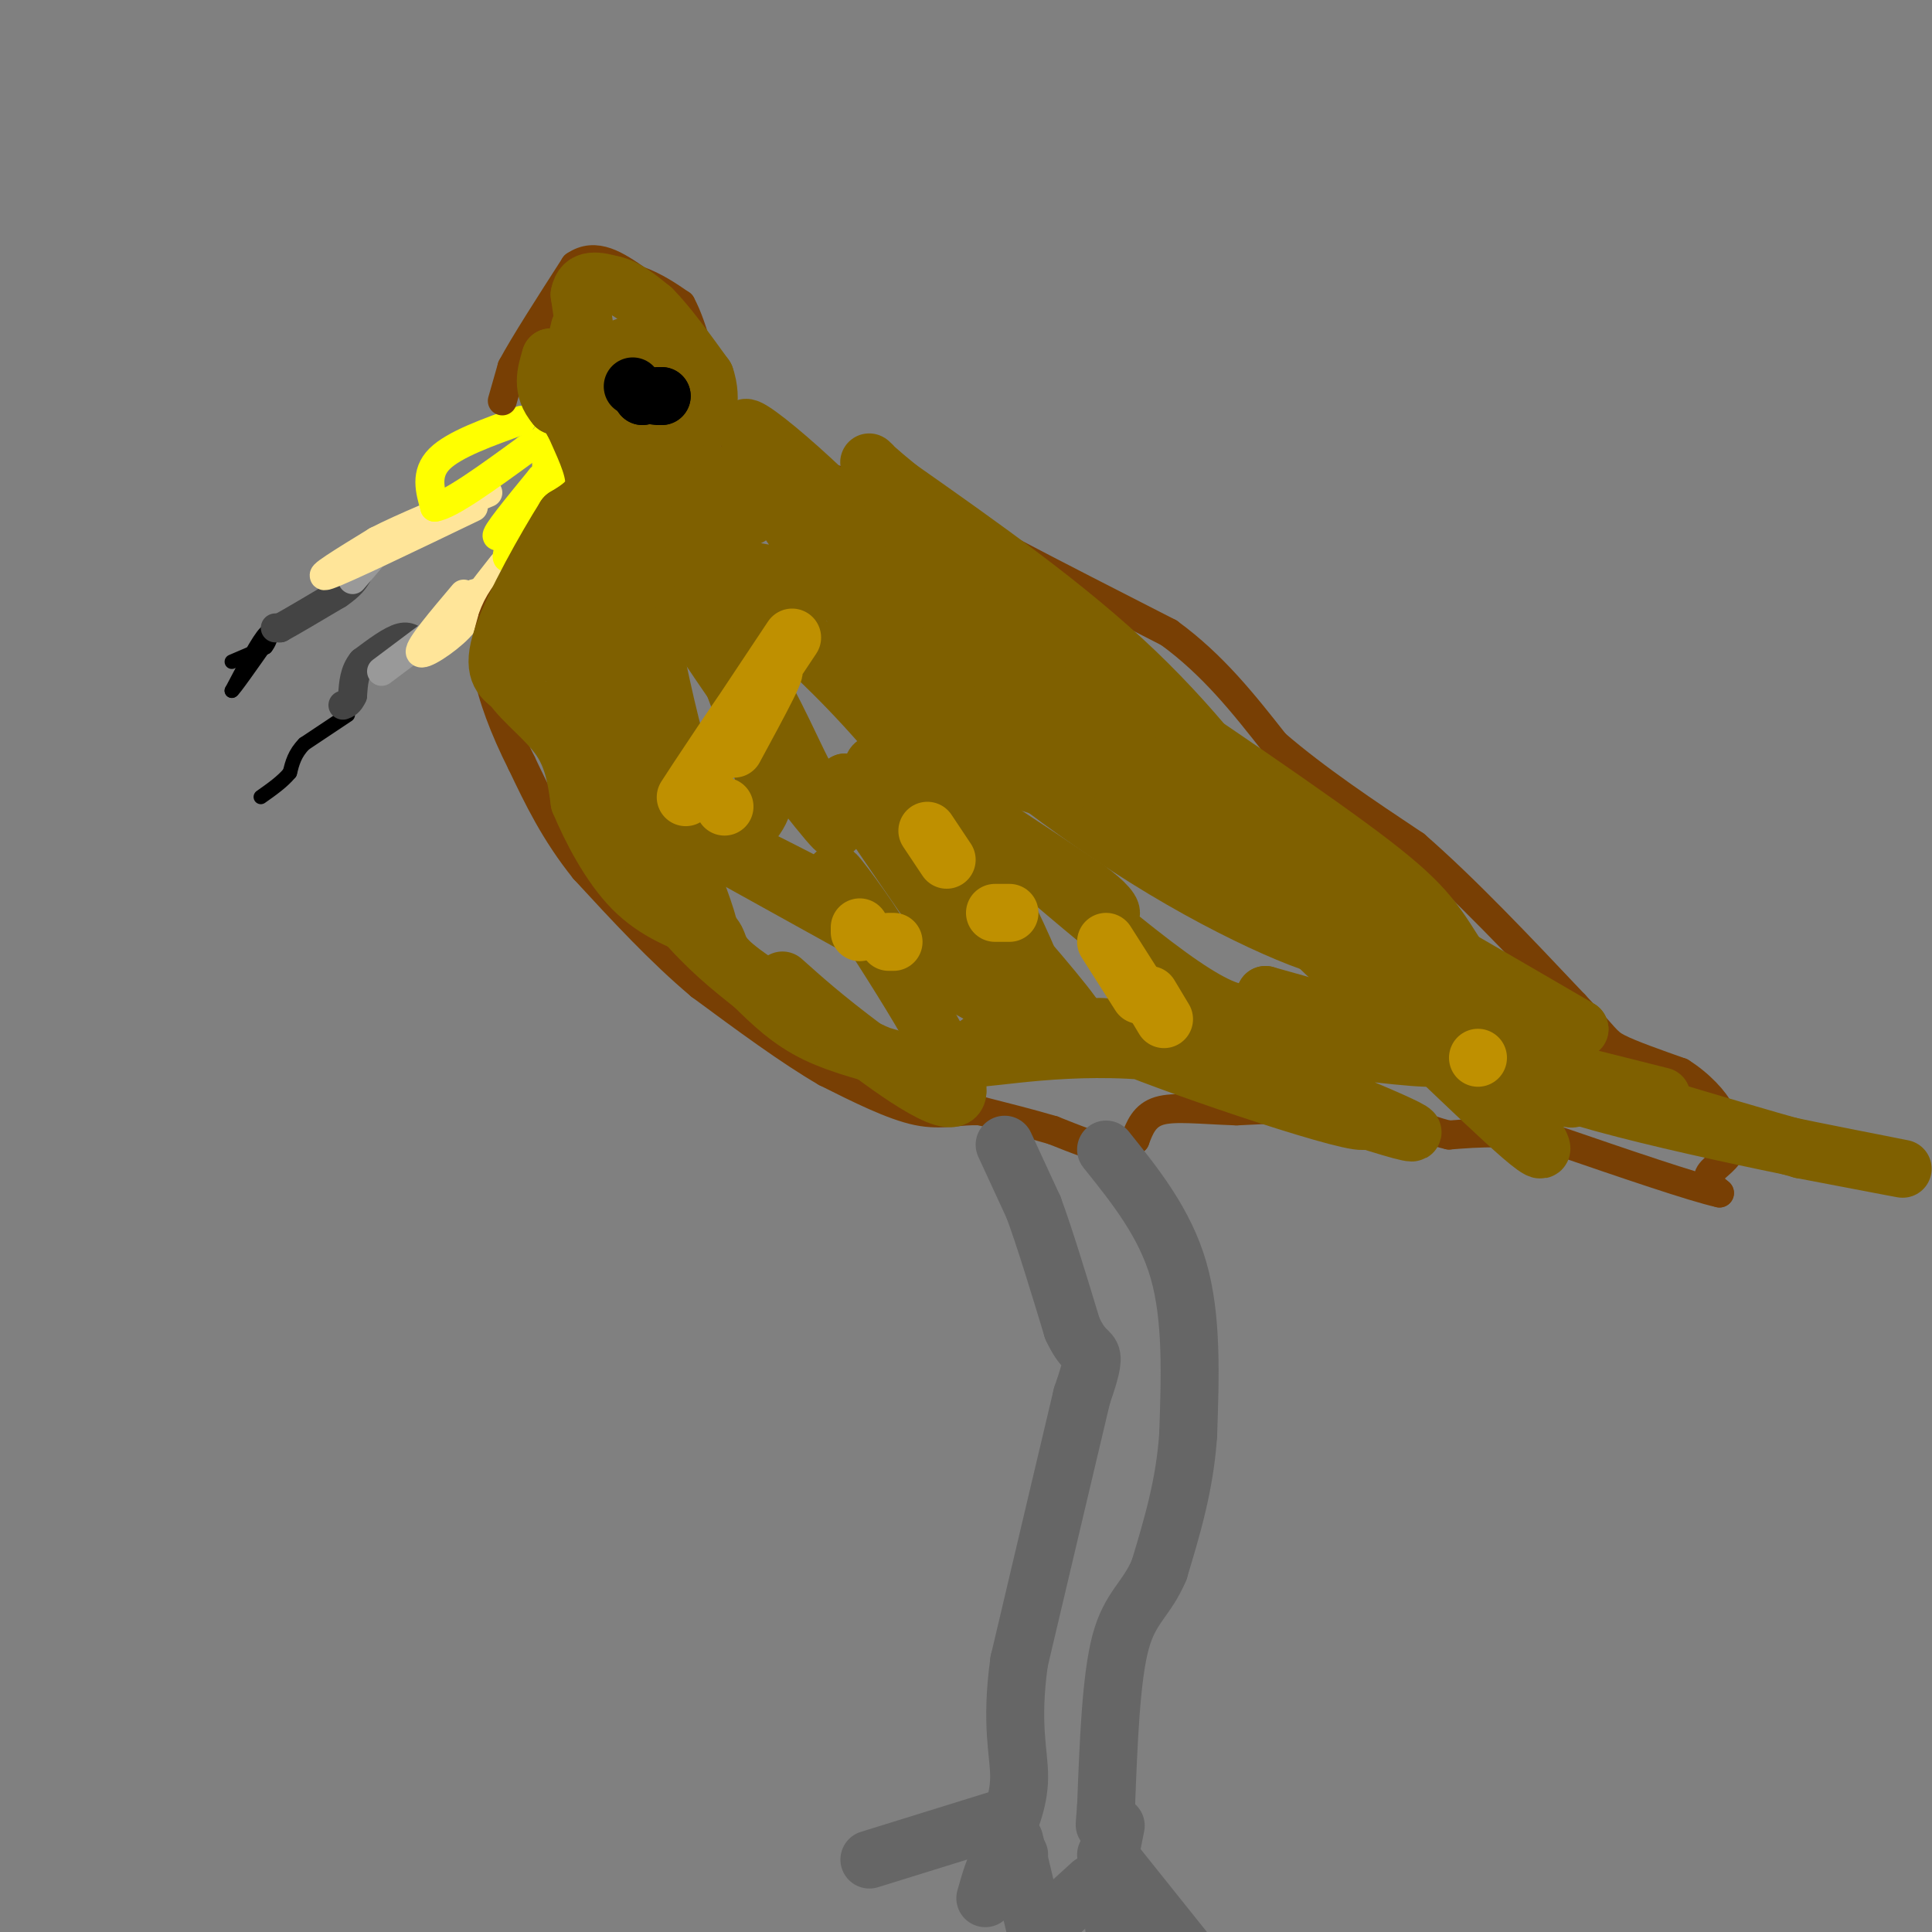 <svg viewBox='0 0 400 400' version='1.1' xmlns='http://www.w3.org/2000/svg' xmlns:xlink='http://www.w3.org/1999/xlink'><rect x="0" y="0" width="400" height="400" fill="#808080" stroke="none"/><g fill='none' stroke='#000000' stroke-width='3' stroke-linecap='round' stroke-linejoin='round'><path d='M52,137c0.000,0.000 0.000,0.000 0,0'/><path d='M52,137c0.000,0.000 0.000,0.000 0,0'/><path d='M52,137c0.000,0.000 0.000,0.000 0,0'/><path d='M52,137c0.000,0.000 0.000,0.000 0,0'/><path d='M48,137c0.000,0.000 7.000,-3.000 7,-3'/><path d='M55,134c1.400,-1.667 1.400,-4.333 0,-3c-1.400,1.333 -4.200,6.667 -7,12'/><path d='M48,143c0.167,0.167 4.083,-5.417 8,-11'/><path d='M56,132c2.000,-2.167 3.000,-2.083 4,-2'/><path d='M72,148c0.000,0.000 -9.000,6.000 -9,6'/><path d='M63,154c-2.000,2.000 -2.500,4.000 -3,6'/><path d='M60,160c-1.500,1.833 -3.750,3.417 -6,5'/></g>
<g fill='none' stroke='#444444' stroke-width='6' stroke-linecap='round' stroke-linejoin='round'><path d='M57,130c0.000,0.000 1.000,0.000 1,0'/><path d='M58,130c2.167,-1.167 7.083,-4.083 12,-7'/><path d='M70,123c2.667,-1.833 3.333,-2.917 4,-4'/><path d='M87,134c-1.000,-1.250 -2.000,-2.500 -4,-2c-2.000,0.500 -5.000,2.750 -8,5'/><path d='M75,137c-1.667,2.000 -1.833,4.500 -2,7'/><path d='M73,144c-0.667,1.500 -1.333,1.750 -2,2'/></g>
<g fill='none' stroke='#999999' stroke-width='6' stroke-linecap='round' stroke-linejoin='round'><path d='M73,120c0.000,0.000 6.000,-7.000 6,-7'/><path d='M79,113c1.167,-1.333 1.083,-1.167 1,-1'/><path d='M95,127c0.000,0.000 -16.000,12.000 -16,12'/></g>
<g fill='none' stroke='#ffe599' stroke-width='6' stroke-linecap='round' stroke-linejoin='round'><path d='M98,105c-13.333,6.417 -26.667,12.833 -30,14c-3.333,1.167 3.333,-2.917 10,-7'/><path d='M78,112c5.500,-2.833 14.250,-6.417 23,-10'/><path d='M96,123c-4.622,5.467 -9.244,10.933 -9,12c0.244,1.067 5.356,-2.267 8,-5c2.644,-2.733 2.822,-4.867 3,-7'/><path d='M98,123c2.600,-1.044 7.600,-0.156 10,-1c2.400,-0.844 2.200,-3.422 2,-6'/><path d='M110,116c-1.833,0.833 -7.417,5.917 -13,11'/><path d='M97,127c-1.000,0.167 3.000,-4.917 7,-10'/></g>
<g fill='none' stroke='#ffff00' stroke-width='6' stroke-linecap='round' stroke-linejoin='round'><path d='M108,87c-7.000,2.500 -14.000,5.000 -17,8c-3.000,3.000 -2.000,6.500 -1,10'/><path d='M90,105c3.000,-0.333 11.000,-6.167 19,-12'/><path d='M109,93c3.167,-2.000 1.583,-1.000 0,0'/><path d='M117,99c-6.583,6.000 -13.167,12.000 -14,12c-0.833,0.000 4.083,-6.000 9,-12'/><path d='M112,99c0.067,1.600 -4.267,11.600 -6,15c-1.733,3.400 -0.867,0.200 0,-3'/><path d='M106,111c1.289,-1.444 4.511,-3.556 6,-7c1.489,-3.444 1.244,-8.222 1,-13'/><path d='M113,91c0.167,-1.833 0.083,0.083 0,2'/></g>
<g fill='none' stroke='#783f04' stroke-width='6' stroke-linecap='round' stroke-linejoin='round'><path d='M104,83c0.000,0.000 2.000,-7.000 2,-7'/><path d='M106,76c2.500,-4.667 7.750,-12.833 13,-21'/><path d='M119,55c4.333,-3.000 8.667,0.000 13,3'/><path d='M132,58c3.667,1.333 6.333,3.167 9,5'/><path d='M141,63c2.667,4.833 4.833,14.417 7,24'/><path d='M148,87c4.667,5.833 12.833,8.417 21,11'/><path d='M169,98c6.167,2.333 11.083,2.667 16,3'/><path d='M185,101c6.667,2.667 15.333,7.833 24,13'/><path d='M209,114c9.500,5.000 21.250,11.000 33,17'/><path d='M242,131c9.167,6.667 15.583,14.833 22,23'/><path d='M264,154c8.500,7.333 18.750,14.167 29,21'/><path d='M293,175c10.333,9.000 21.667,21.000 33,33'/><path d='M326,208c6.556,6.911 6.444,7.689 9,9c2.556,1.311 7.778,3.156 13,5'/><path d='M348,222c3.889,2.422 7.111,5.978 8,8c0.889,2.022 -0.556,2.511 -2,3'/><path d='M354,233c-2.267,0.467 -6.933,0.133 -8,0c-1.067,-0.133 1.467,-0.067 4,0'/><path d='M350,233c2.000,0.833 5.000,2.917 8,5'/><path d='M358,238c0.267,1.711 -3.067,3.489 -4,5c-0.933,1.511 0.533,2.756 2,4'/><path d='M356,247c-5.333,-1.167 -19.667,-6.083 -34,-11'/><path d='M322,236c-9.333,-2.000 -15.667,-1.500 -22,-1'/><path d='M300,235c-5.733,-1.267 -9.067,-3.933 -16,-5c-6.933,-1.067 -17.467,-0.533 -28,0'/><path d='M256,230c-7.689,-0.267 -12.911,-0.933 -16,0c-3.089,0.933 -4.044,3.467 -5,6'/><path d='M235,236c-1.667,1.333 -3.333,1.667 -5,2'/><path d='M230,238c-2.833,-0.333 -7.417,-2.167 -12,-4'/><path d='M218,234c-4.500,-1.333 -9.750,-2.667 -15,-4'/><path d='M203,230c-4.378,-0.267 -7.822,1.067 -13,0c-5.178,-1.067 -12.089,-4.533 -19,-8'/><path d='M171,222c-7.500,-4.333 -16.750,-11.167 -26,-18'/><path d='M145,204c-8.333,-7.000 -16.167,-15.500 -24,-24'/><path d='M121,180c-6.167,-7.667 -9.583,-14.833 -13,-22'/><path d='M108,158c-3.622,-7.156 -6.178,-14.044 -7,-19c-0.822,-4.956 0.089,-7.978 1,-11'/><path d='M102,128c1.000,-3.167 3.000,-5.583 5,-8'/><path d='M107,120c1.167,-2.000 1.583,-3.000 2,-4'/></g>
<g fill='none' stroke='#000000' stroke-width='12' stroke-linecap='round' stroke-linejoin='round'><path d='M134,77c-1.500,0.167 -3.000,0.333 -3,0c0.000,-0.333 1.500,-1.167 3,-2'/></g>
<g fill='none' stroke='#666666' stroke-width='12' stroke-linecap='round' stroke-linejoin='round'><path d='M208,237c0.000,0.000 6.000,13.000 6,13'/><path d='M214,250c2.333,6.333 5.167,15.667 8,25'/><path d='M222,275c2.222,4.867 3.778,4.533 4,6c0.222,1.467 -0.889,4.733 -2,8'/><path d='M224,289c-2.500,10.500 -7.750,32.750 -13,55'/><path d='M211,344c-1.844,13.267 0.044,18.933 0,24c-0.044,5.067 -2.022,9.533 -4,14'/><path d='M207,382c-0.667,2.333 -0.333,1.167 0,0'/><path d='M229,238c6.083,7.583 12.167,15.167 15,25c2.833,9.833 2.417,21.917 2,34'/><path d='M246,297c-0.667,10.333 -3.333,19.167 -6,28'/><path d='M240,325c-2.578,6.178 -6.022,7.622 -8,15c-1.978,7.378 -2.489,20.689 -3,34'/><path d='M229,374c-0.500,6.000 -0.250,4.000 0,2'/><path d='M209,376c0.000,0.000 -29.000,9.000 -29,9'/><path d='M211,384c-1.417,-0.250 -2.833,-0.500 -4,1c-1.167,1.500 -2.083,4.750 -3,8'/><path d='M210,381c0.000,0.000 5.000,21.000 5,21'/><path d='M231,378c0.000,0.000 -1.000,5.000 -1,5'/><path d='M226,390c0.000,0.000 -11.000,10.000 -11,10'/><path d='M229,384c0.000,0.000 2.000,18.000 2,18'/><path d='M231,386c0.000,0.000 16.000,20.000 16,20'/></g>
<g fill='none' stroke='#7f6000' stroke-width='12' stroke-linecap='round' stroke-linejoin='round'><path d='M120,68c0.000,0.000 -3.000,13.000 -3,13'/><path d='M117,81c-0.167,3.333 0.917,5.167 2,7'/><path d='M119,88c1.467,3.444 4.133,8.556 4,12c-0.133,3.444 -3.067,5.222 -6,7'/><path d='M117,107c-3.911,6.200 -10.689,18.200 -13,25c-2.311,6.800 -0.156,8.400 2,10'/><path d='M106,142c2.356,3.422 7.244,6.978 10,11c2.756,4.022 3.378,8.511 4,13'/><path d='M120,166c2.356,5.622 6.244,13.178 11,18c4.756,4.822 10.378,6.911 16,9'/><path d='M147,193c2.489,2.244 0.711,3.356 5,7c4.289,3.644 14.644,9.822 25,16'/><path d='M177,216c6.190,3.333 9.167,3.667 7,3c-2.167,-0.667 -9.476,-2.333 -15,-5c-5.524,-2.667 -9.262,-6.333 -13,-10'/><path d='M156,204c-4.643,-3.649 -9.750,-7.772 -15,-14c-5.250,-6.228 -10.644,-14.561 -13,-20c-2.356,-5.439 -1.673,-7.982 -1,-8c0.673,-0.018 1.337,2.491 2,5'/><path d='M129,167c5.262,9.238 17.417,29.833 18,27c0.583,-2.833 -10.405,-29.095 -17,-42c-6.595,-12.905 -8.798,-12.452 -11,-12'/><path d='M119,140c4.156,7.733 20.044,33.067 23,34c2.956,0.933 -7.022,-22.533 -17,-46'/><path d='M125,128c-2.644,-8.844 -0.756,-7.956 0,-6c0.756,1.956 0.378,4.978 0,8'/><path d='M125,130c1.702,8.024 5.958,24.083 5,22c-0.958,-2.083 -7.131,-22.310 -9,-33c-1.869,-10.690 0.565,-11.845 3,-13'/><path d='M124,106c2.333,-4.833 6.667,-10.417 11,-16'/><path d='M135,90c4.156,-2.889 9.044,-2.111 9,-2c-0.044,0.111 -5.022,-0.444 -10,-1'/><path d='M134,87c-3.733,-0.156 -8.067,-0.044 -10,-1c-1.933,-0.956 -1.467,-2.978 -1,-5'/><path d='M123,81c-0.667,-4.167 -1.833,-12.083 -3,-20'/><path d='M120,61c0.667,-3.667 3.833,-2.833 7,-2'/><path d='M127,59c2.500,0.500 5.250,2.750 8,5'/><path d='M135,64c3.167,3.167 7.083,8.583 11,14'/><path d='M146,78c1.667,4.756 0.333,9.644 -2,11c-2.333,1.356 -5.667,-0.822 -9,-3'/><path d='M135,86c-2.600,0.022 -4.600,1.578 -6,0c-1.400,-1.578 -2.200,-6.289 -3,-11'/><path d='M126,75c0.500,-2.500 3.250,-3.250 6,-4'/><path d='M132,71c2.711,5.822 6.489,22.378 10,30c3.511,7.622 6.756,6.311 10,5'/><path d='M152,106c2.578,1.133 4.022,1.467 3,0c-1.022,-1.467 -4.511,-4.733 -8,-8'/><path d='M147,98c-2.619,1.959 -5.166,10.855 -7,15c-1.834,4.145 -2.955,3.539 -4,-2c-1.045,-5.539 -2.013,-16.011 -4,-15c-1.987,1.011 -4.994,13.506 -8,26'/><path d='M124,122c-2.179,3.762 -3.625,0.167 -7,3c-3.375,2.833 -8.679,12.095 -5,10c3.679,-2.095 16.339,-15.548 29,-29'/><path d='M141,106c7.118,-5.788 10.413,-5.758 11,-2c0.587,3.758 -1.534,11.242 -5,15c-3.466,3.758 -8.276,3.788 -11,2c-2.724,-1.788 -3.362,-5.394 -4,-9'/><path d='M132,112c0.133,-4.689 2.467,-11.911 0,-17c-2.467,-5.089 -9.733,-8.044 -17,-11'/><path d='M115,84c-3.000,-3.500 -2.000,-6.750 -1,-10'/><path d='M114,74c1.750,-0.495 6.627,3.268 9,4c2.373,0.732 2.244,-1.565 5,15c2.756,16.565 8.399,51.994 14,68c5.601,16.006 11.161,12.589 14,9c2.839,-3.589 2.957,-7.351 1,-14c-1.957,-6.649 -5.988,-16.185 -6,-17c-0.012,-0.815 3.994,7.093 8,15'/><path d='M159,154c6.068,8.531 17.238,22.358 13,16c-4.238,-6.358 -23.884,-32.903 -29,-42c-5.116,-9.097 4.299,-0.748 11,9c6.701,9.748 10.689,20.894 14,26c3.311,5.106 5.946,4.173 7,3c1.054,-1.173 0.527,-2.587 0,-4'/><path d='M175,162c3.790,5.050 13.265,19.675 23,33c9.735,13.325 19.729,25.352 20,20c0.271,-5.352 -9.183,-28.081 -21,-46c-11.817,-17.919 -25.998,-31.028 -28,-33c-2.002,-1.972 8.175,7.193 19,14c10.825,6.807 22.299,11.256 28,13c5.701,1.744 5.629,0.784 -2,-9c-7.629,-9.784 -22.814,-28.392 -38,-47'/><path d='M176,107c-14.185,-14.407 -30.646,-26.924 -16,-11c14.646,15.924 60.400,60.289 66,65c5.600,4.711 -28.954,-30.232 -36,-37c-7.046,-6.768 13.415,14.638 21,23c7.585,8.362 2.292,3.681 -3,-1'/><path d='M208,146c-5.565,-4.469 -17.978,-15.142 -30,-21c-12.022,-5.858 -23.653,-6.900 -30,-8c-6.347,-1.100 -7.411,-2.259 3,5c10.411,7.259 32.298,22.934 40,24c7.702,1.066 1.219,-12.477 -9,-26c-10.219,-13.523 -24.174,-27.025 -26,-26c-1.826,1.025 8.478,16.579 16,26c7.522,9.421 12.261,12.711 17,16'/><path d='M189,136c6.172,5.478 13.102,11.172 9,6c-4.102,-5.172 -19.237,-21.212 -24,-24c-4.763,-2.788 0.847,7.675 14,21c13.153,13.325 33.849,29.510 53,41c19.151,11.490 36.757,18.283 37,16c0.243,-2.283 -16.879,-13.641 -34,-25'/><path d='M244,171c-10.941,-8.327 -21.293,-16.644 -8,-7c13.293,9.644 50.233,37.250 48,36c-2.233,-1.250 -43.638,-31.357 -43,-34c0.638,-2.643 43.319,22.179 86,47'/><path d='M327,213c1.470,1.852 -37.853,-17.019 -52,-22c-14.147,-4.981 -3.116,3.928 11,17c14.116,13.072 31.319,30.306 33,30c1.681,-0.306 -12.159,-18.153 -26,-36'/><path d='M293,202c2.472,-1.468 21.653,12.863 29,20c7.347,7.137 2.860,7.079 -3,1c-5.860,-6.079 -13.092,-18.179 -18,-26c-4.908,-7.821 -7.491,-11.365 -22,-22c-14.509,-10.635 -40.945,-28.363 -48,-33c-7.055,-4.637 5.270,3.818 13,12c7.730,8.182 10.865,16.091 14,24'/><path d='M258,178c3.568,5.280 5.489,6.481 5,3c-0.489,-3.481 -3.389,-11.644 -20,-28c-16.611,-16.356 -46.934,-40.903 -51,-38c-4.066,2.903 18.124,33.258 26,43c7.876,9.742 1.438,-1.129 -5,-12'/><path d='M213,146c-8.950,-10.864 -28.826,-32.024 -28,-35c0.826,-2.976 22.356,12.233 40,27c17.644,14.767 31.404,29.091 33,29c1.596,-0.091 -8.973,-14.597 -23,-28c-14.027,-13.403 -31.514,-25.701 -49,-38'/><path d='M186,101c-8.719,-7.104 -6.018,-5.863 -4,-3c2.018,2.863 3.351,7.348 8,15c4.649,7.652 12.614,18.472 32,34c19.386,15.528 50.193,35.764 81,56'/><path d='M303,203c12.369,12.655 2.792,16.292 18,22c15.208,5.708 55.202,13.488 68,16c12.798,2.512 -1.601,-0.244 -16,-3'/><path d='M373,238c-16.133,-4.511 -48.467,-14.289 -56,-17c-7.533,-2.711 9.733,1.644 27,6'/><path d='M162,203c4.241,3.802 8.482,7.604 17,14c8.518,6.396 21.314,15.384 19,7c-2.314,-8.384 -19.738,-34.142 -24,-41c-4.262,-6.858 4.640,5.183 7,9c2.360,3.817 -1.820,-0.592 -6,-5'/><path d='M175,187c-14.337,-7.561 -47.179,-23.962 -45,-22c2.179,1.962 39.378,22.289 64,36c24.622,13.711 36.668,20.807 28,9c-8.668,-11.807 -38.048,-42.516 -41,-50c-2.952,-7.484 20.524,8.258 44,24'/><path d='M225,184c8.105,5.825 6.368,8.386 -5,0c-11.368,-8.386 -32.368,-27.719 -28,-24c4.368,3.719 34.105,30.491 50,42c15.895,11.509 17.947,7.754 20,4'/><path d='M262,206c15.142,4.153 42.997,12.536 35,13c-7.997,0.464 -51.845,-6.990 -54,-4c-2.155,2.990 37.384,16.426 47,19c9.616,2.574 -10.692,-5.713 -31,-14'/><path d='M259,220c-15.377,-4.831 -38.319,-9.908 -31,-6c7.319,3.908 44.900,16.800 53,18c8.100,1.200 -13.281,-9.292 -33,-13c-19.719,-3.708 -37.777,-0.631 -45,0c-7.223,0.631 -3.612,-1.185 0,-3'/><path d='M203,216c0.000,-0.500 0.000,-0.250 0,0'/></g>
<g fill='none' stroke='#000000' stroke-width='12' stroke-linecap='round' stroke-linejoin='round'><path d='M137,82c0.000,0.000 0.000,0.000 0,0'/><path d='M137,82c0.000,0.000 -1.000,0.000 -1,0'/><path d='M133,82c0.000,0.000 0.000,0.000 0,0'/><path d='M133,82c0.000,0.000 0.000,0.000 0,0'/><path d='M131,80c0.000,0.000 0.000,0.000 0,0'/></g>
<g fill='none' stroke='#bf9000' stroke-width='12' stroke-linecap='round' stroke-linejoin='round'><path d='M164,132c-11.333,17.044 -22.667,34.089 -22,33c0.667,-1.089 13.333,-20.311 17,-25c3.667,-4.689 -1.667,5.156 -7,15'/><path d='M178,193c0.000,0.000 0.000,-1.000 0,-1'/><path d='M184,195c0.000,0.000 1.000,0.000 1,0'/><path d='M150,167c0.000,0.000 0.000,0.000 0,0'/><path d='M192,172c0.000,0.000 4.000,6.000 4,6'/><path d='M206,189c0.000,0.000 3.000,0.000 3,0'/><path d='M229,195c0.000,0.000 7.000,11.000 7,11'/><path d='M238,206c0.000,0.000 3.000,5.000 3,5'/><path d='M306,219c0.000,0.000 0.000,0.000 0,0'/></g>
</svg>